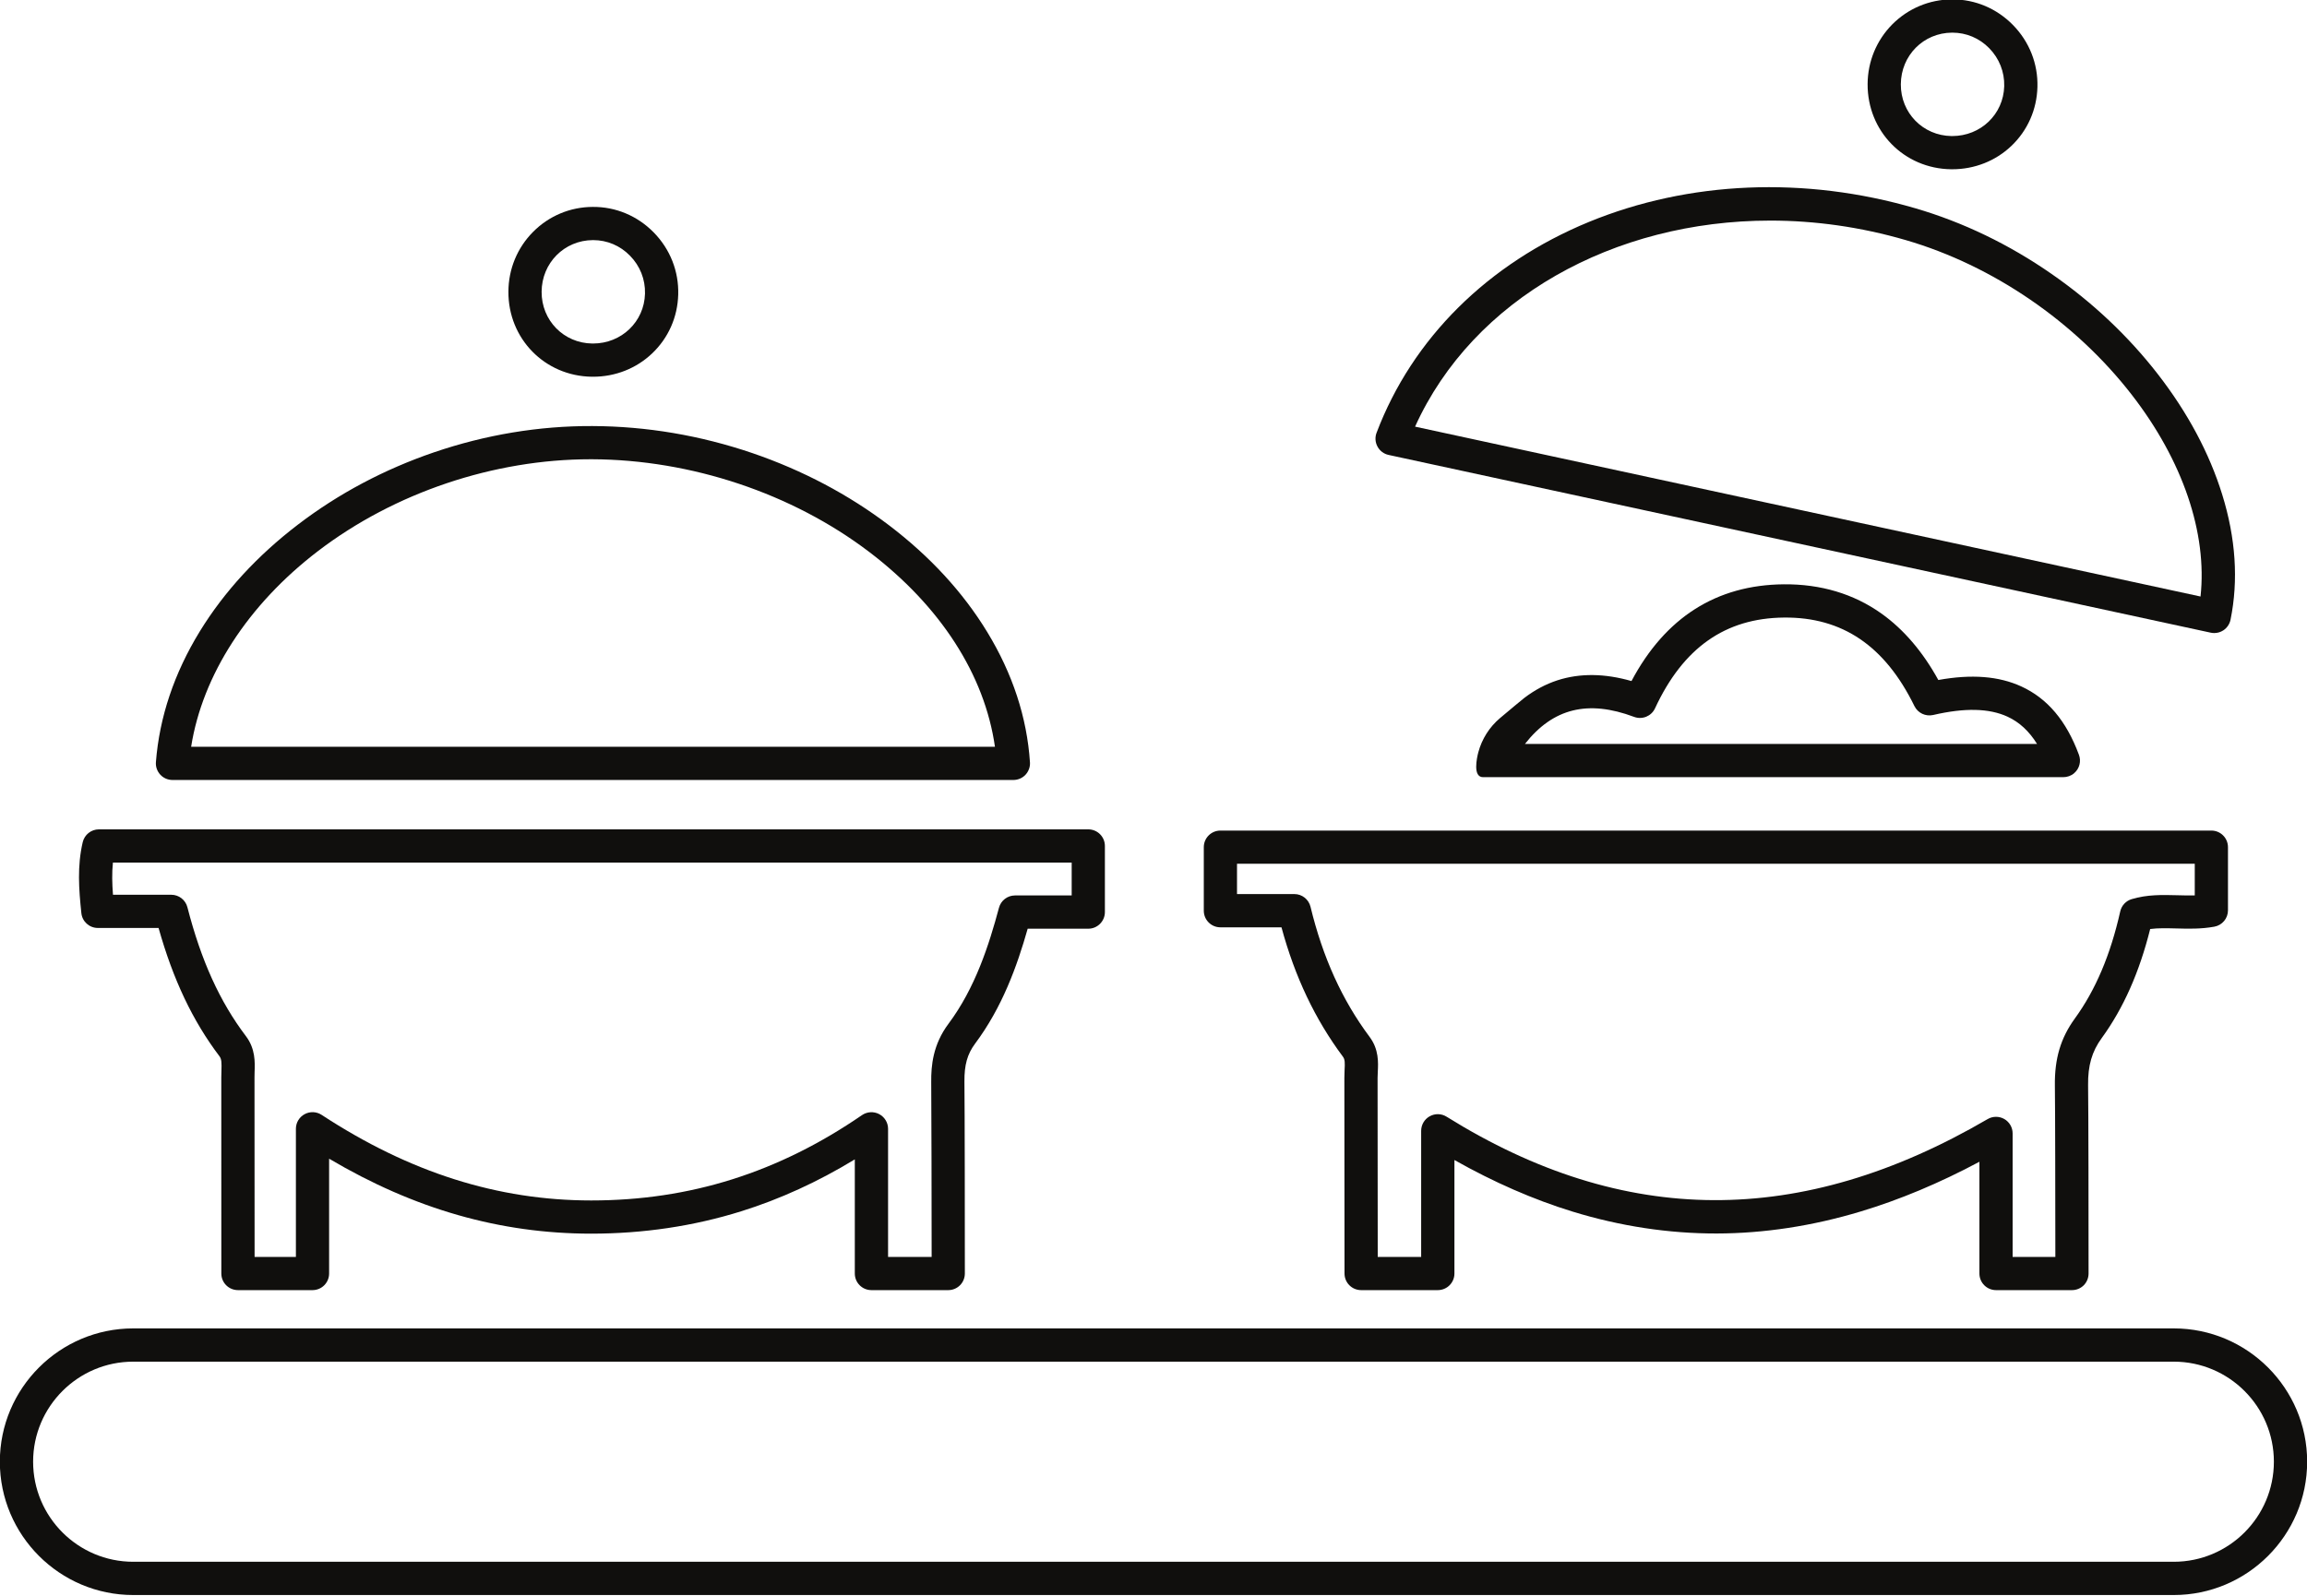 <?xml version="1.0" encoding="UTF-8"?><svg xmlns="http://www.w3.org/2000/svg" xmlns:xlink="http://www.w3.org/1999/xlink" height="117.9" preserveAspectRatio="xMidYMid meet" version="1.0" viewBox="14.8 41.1 170.4 117.9" width="170.4" zoomAndPan="magnify"><g fill="#100f0d" id="change1_1"><path d="M 88.289 96.273 L 28.918 96.273 C 29.754 90.973 33.117 85.762 38.301 81.805 C 43.945 77.496 51.273 75.031 58.422 75.031 C 58.461 75.031 58.504 75.031 58.543 75.031 C 65.859 75.062 73.309 77.555 78.992 81.871 C 84.266 85.879 87.527 90.949 88.289 96.273 Z M 90.547 98.34 C 90.777 98.09 90.898 97.758 90.875 97.422 C 90.656 94.109 89.594 90.871 87.715 87.789 C 85.93 84.859 83.492 82.211 80.477 79.918 C 77.48 77.641 74.086 75.848 70.379 74.578 C 66.539 73.27 62.562 72.594 58.555 72.578 C 54.605 72.562 50.668 73.219 46.852 74.52 C 43.18 75.777 39.801 77.57 36.812 79.855 C 33.805 82.152 31.363 84.809 29.559 87.746 C 27.664 90.84 26.574 94.09 26.316 97.406 C 26.289 97.746 26.406 98.082 26.641 98.336 C 26.871 98.586 27.199 98.727 27.539 98.727 L 89.652 98.727 C 89.992 98.727 90.316 98.586 90.547 98.34" fill="inherit"/><path d="M 177.336 85.172 L 119.32 72.621 C 123.609 63.152 134.012 57.398 145.559 57.398 C 148.844 57.398 152.223 57.863 155.582 58.844 C 162.004 60.719 168.078 64.879 172.25 70.258 C 176.031 75.133 177.844 80.492 177.336 85.172 Z M 179.551 86.891 C 180.145 83.973 179.938 80.855 178.934 77.629 C 177.988 74.582 176.395 71.598 174.191 68.754 C 172.004 65.934 169.363 63.441 166.336 61.34 C 163.188 59.152 159.801 57.52 156.27 56.488 C 148.105 54.105 139.543 54.465 132.164 57.496 C 124.695 60.57 119.121 66.102 116.477 73.074 C 116.348 73.41 116.375 73.781 116.547 74.098 C 116.715 74.41 117.016 74.637 117.363 74.711 L 178.09 87.844 C 178.176 87.863 178.262 87.871 178.348 87.871 C 178.586 87.871 178.816 87.805 179.02 87.672 C 179.293 87.492 179.484 87.211 179.551 86.891" fill="inherit"/><path d="M 127.434 96.066 C 129.508 93.422 132.094 92.789 135.5 94.066 C 136.102 94.289 136.773 94.016 137.043 93.434 C 139.117 88.961 142.234 86.766 146.57 86.727 C 150.879 86.684 154.031 88.824 156.203 93.266 C 156.457 93.781 157.027 94.051 157.586 93.926 C 159.922 93.383 161.719 93.426 163.074 94.047 C 163.949 94.449 164.672 95.113 165.262 96.066 Z M 125.594 94.156 C 124.816 94.812 124.254 95.699 123.992 96.68 C 123.883 97.094 123.566 98.52 124.344 98.52 L 167.184 98.52 C 167.484 98.52 167.777 98.422 168 98.227 C 168.402 97.883 168.531 97.34 168.355 96.867 C 167.426 94.355 166.031 92.703 164.098 91.816 C 162.438 91.055 160.426 90.895 157.969 91.34 C 156.82 89.25 155.41 87.602 153.773 86.434 C 151.719 84.973 149.285 84.246 146.551 84.27 C 141.578 84.316 137.801 86.719 135.305 91.418 C 133.324 90.848 131.496 90.828 129.848 91.359 C 128.957 91.648 128.121 92.102 127.379 92.672 C 127.188 92.82 126.387 93.488 125.594 94.156" fill="inherit"/><path d="M 62.441 62.793 C 62.387 64.871 60.707 66.48 58.602 66.48 C 58.586 66.48 58.566 66.48 58.547 66.48 C 56.438 66.453 54.793 64.773 54.805 62.656 C 54.816 60.531 56.477 58.852 58.59 58.84 C 58.598 58.84 58.605 58.84 58.613 58.84 C 59.641 58.84 60.605 59.246 61.332 59.992 C 62.074 60.746 62.469 61.742 62.441 62.793 Z M 64.895 62.855 C 64.941 61.137 64.297 59.508 63.086 58.273 C 61.883 57.047 60.277 56.371 58.574 56.387 C 56.91 56.395 55.348 57.051 54.176 58.23 C 53.008 59.406 52.359 60.973 52.352 62.645 C 52.332 66.121 55.039 68.887 58.512 68.934 C 58.543 68.934 58.574 68.934 58.605 68.934 C 60.25 68.934 61.797 68.324 62.969 67.211 C 64.168 66.07 64.852 64.527 64.895 62.855" fill="inherit"/><path d="M 162.836 47.465 C 162.781 49.543 161.102 51.152 158.996 51.152 C 158.98 51.152 158.961 51.152 158.941 51.152 C 156.832 51.121 155.188 49.441 155.199 47.328 C 155.211 45.199 156.871 43.523 158.984 43.512 C 158.992 43.512 159 43.512 159.008 43.512 C 160.035 43.512 161 43.918 161.727 44.66 C 162.469 45.418 162.863 46.414 162.836 47.465 Z M 165.289 47.527 C 165.336 45.809 164.691 44.18 163.48 42.945 C 162.285 41.727 160.699 41.055 159.012 41.055 C 158.996 41.055 158.98 41.055 158.969 41.055 C 157.305 41.066 155.742 41.723 154.57 42.898 C 153.402 44.078 152.754 45.645 152.746 47.312 C 152.727 50.793 155.434 53.559 158.906 53.605 C 158.938 53.605 158.969 53.605 159 53.605 C 160.645 53.605 162.191 52.996 163.363 51.883 C 164.562 50.742 165.246 49.195 165.289 47.527" fill="inherit"/><path d="M 17.246 149.094 C 17.246 145.02 20.562 141.703 24.641 141.703 L 175.359 141.703 C 179.438 141.703 182.754 145.02 182.754 149.094 C 182.754 153.172 179.438 156.488 175.359 156.488 L 24.641 156.488 C 20.562 156.488 17.246 153.172 17.246 149.094 Z M 14.789 149.094 C 14.789 154.527 19.211 158.945 24.641 158.945 L 175.359 158.945 C 180.789 158.945 185.211 154.527 185.211 149.094 C 185.211 143.664 180.789 139.246 175.359 139.246 L 24.641 139.246 C 19.211 139.246 14.789 143.664 14.789 149.094" fill="inherit"/><path d="M 176.91 107.254 C 176.484 107.266 176.051 107.254 175.598 107.242 C 174.516 107.215 173.398 107.184 172.25 107.531 C 171.824 107.656 171.504 108.004 171.406 108.434 C 170.684 111.648 169.586 114.238 168.051 116.352 C 167.004 117.793 166.551 119.32 166.578 121.309 C 166.602 123.094 166.609 129.547 166.613 133.965 L 163.457 133.965 L 163.457 124.84 C 163.457 124.402 163.223 123.996 162.844 123.777 C 162.461 123.559 161.992 123.559 161.613 123.781 C 147.824 131.824 134.75 131.766 121.648 123.605 C 121.27 123.367 120.793 123.355 120.402 123.574 C 120.012 123.789 119.77 124.203 119.77 124.648 L 119.77 133.965 L 116.562 133.965 C 116.562 128.887 116.559 122.598 116.551 120.734 C 116.551 120.602 116.559 120.457 116.566 120.305 C 116.602 119.598 116.652 118.633 115.961 117.707 C 113.93 114.984 112.504 111.84 111.598 108.098 C 111.465 107.547 110.973 107.156 110.406 107.156 L 106.168 107.156 L 106.168 104.918 L 176.91 104.918 Z M 178.137 102.465 L 104.941 102.465 C 104.262 102.465 103.715 103.016 103.715 103.691 L 103.715 108.387 C 103.715 109.062 104.262 109.613 104.941 109.613 L 109.453 109.613 C 110.445 113.277 111.934 116.41 113.992 119.172 C 114.141 119.371 114.145 119.617 114.113 120.176 C 114.105 120.355 114.098 120.543 114.098 120.742 C 114.105 122.758 114.109 129.953 114.109 135.191 C 114.109 135.871 114.66 136.418 115.336 136.418 L 120.996 136.418 C 121.676 136.418 122.227 135.871 122.227 135.191 L 122.227 126.805 C 125.129 128.445 128.059 129.727 130.957 130.617 C 134.469 131.695 138.047 132.238 141.594 132.234 C 145.098 132.227 148.676 131.68 152.23 130.609 C 155.113 129.742 158.059 128.508 161.004 126.934 L 161.004 135.191 C 161.004 135.871 161.555 136.418 162.23 136.418 L 167.84 136.418 C 168.168 136.418 168.48 136.289 168.711 136.059 C 168.938 135.828 169.066 135.516 169.066 135.191 C 169.066 130.84 169.059 123.25 169.031 121.273 C 169.012 119.832 169.312 118.789 170.039 117.793 C 171.645 115.582 172.816 112.938 173.617 109.738 C 174.215 109.66 174.859 109.68 175.531 109.695 C 176.43 109.719 177.359 109.746 178.355 109.566 C 178.938 109.461 179.363 108.953 179.363 108.359 L 179.363 103.691 C 179.363 103.016 178.816 102.465 178.137 102.465" fill="inherit"/><path d="M 93.957 107.258 L 89.77 107.258 C 89.215 107.258 88.727 107.633 88.586 108.168 C 87.848 110.922 86.832 114.098 84.852 116.746 C 83.703 118.285 83.57 119.848 83.582 121.035 C 83.602 122.867 83.609 129.953 83.613 133.965 L 80.395 133.965 L 80.395 124.5 C 80.395 124.043 80.141 123.629 79.738 123.414 C 79.336 123.203 78.848 123.23 78.469 123.488 C 72.297 127.73 65.754 129.793 58.469 129.793 C 58.465 129.793 58.465 129.793 58.461 129.793 C 51.559 129.789 45.051 127.723 38.555 123.469 C 38.18 123.223 37.695 123.203 37.301 123.418 C 36.902 123.633 36.656 124.047 36.656 124.496 L 36.656 133.965 L 33.605 133.965 C 33.605 128.629 33.602 122.539 33.598 120.707 C 33.598 120.582 33.602 120.449 33.605 120.309 C 33.633 119.582 33.668 118.586 32.969 117.66 C 31.031 115.102 29.656 112.074 28.641 108.125 C 28.5 107.586 28.012 107.207 27.453 107.207 L 23.145 107.207 C 23.082 106.383 23.059 105.598 23.141 104.828 L 93.957 104.828 Z M 96.41 108.488 L 96.41 103.602 C 96.41 102.922 95.859 102.375 95.184 102.375 L 22.105 102.375 C 21.535 102.375 21.039 102.77 20.91 103.324 C 20.496 105.094 20.625 106.812 20.809 108.559 C 20.871 109.184 21.398 109.66 22.027 109.66 L 26.512 109.66 C 27.59 113.488 29.031 116.523 31.012 119.141 C 31.168 119.348 31.176 119.633 31.156 120.223 C 31.148 120.379 31.145 120.543 31.145 120.711 C 31.148 122.688 31.148 129.602 31.148 135.191 C 31.148 135.871 31.699 136.418 32.379 136.418 L 37.883 136.418 C 38.559 136.418 39.109 135.871 39.109 135.191 L 39.109 126.707 C 45.395 130.43 51.742 132.242 58.457 132.246 C 58.461 132.246 58.465 132.246 58.469 132.246 C 62.309 132.246 66.035 131.691 69.543 130.594 C 72.41 129.699 75.227 128.41 77.938 126.758 L 77.938 135.191 C 77.938 135.871 78.488 136.418 79.164 136.418 L 84.84 136.418 C 85.168 136.418 85.477 136.289 85.707 136.059 C 85.938 135.828 86.066 135.516 86.066 135.191 C 86.066 131.609 86.059 123.059 86.035 121.008 C 86.023 119.785 86.25 118.977 86.816 118.215 C 88.824 115.531 89.926 112.473 90.707 109.715 L 95.184 109.715 C 95.859 109.715 96.41 109.164 96.41 108.488" fill="inherit"/></g></svg>